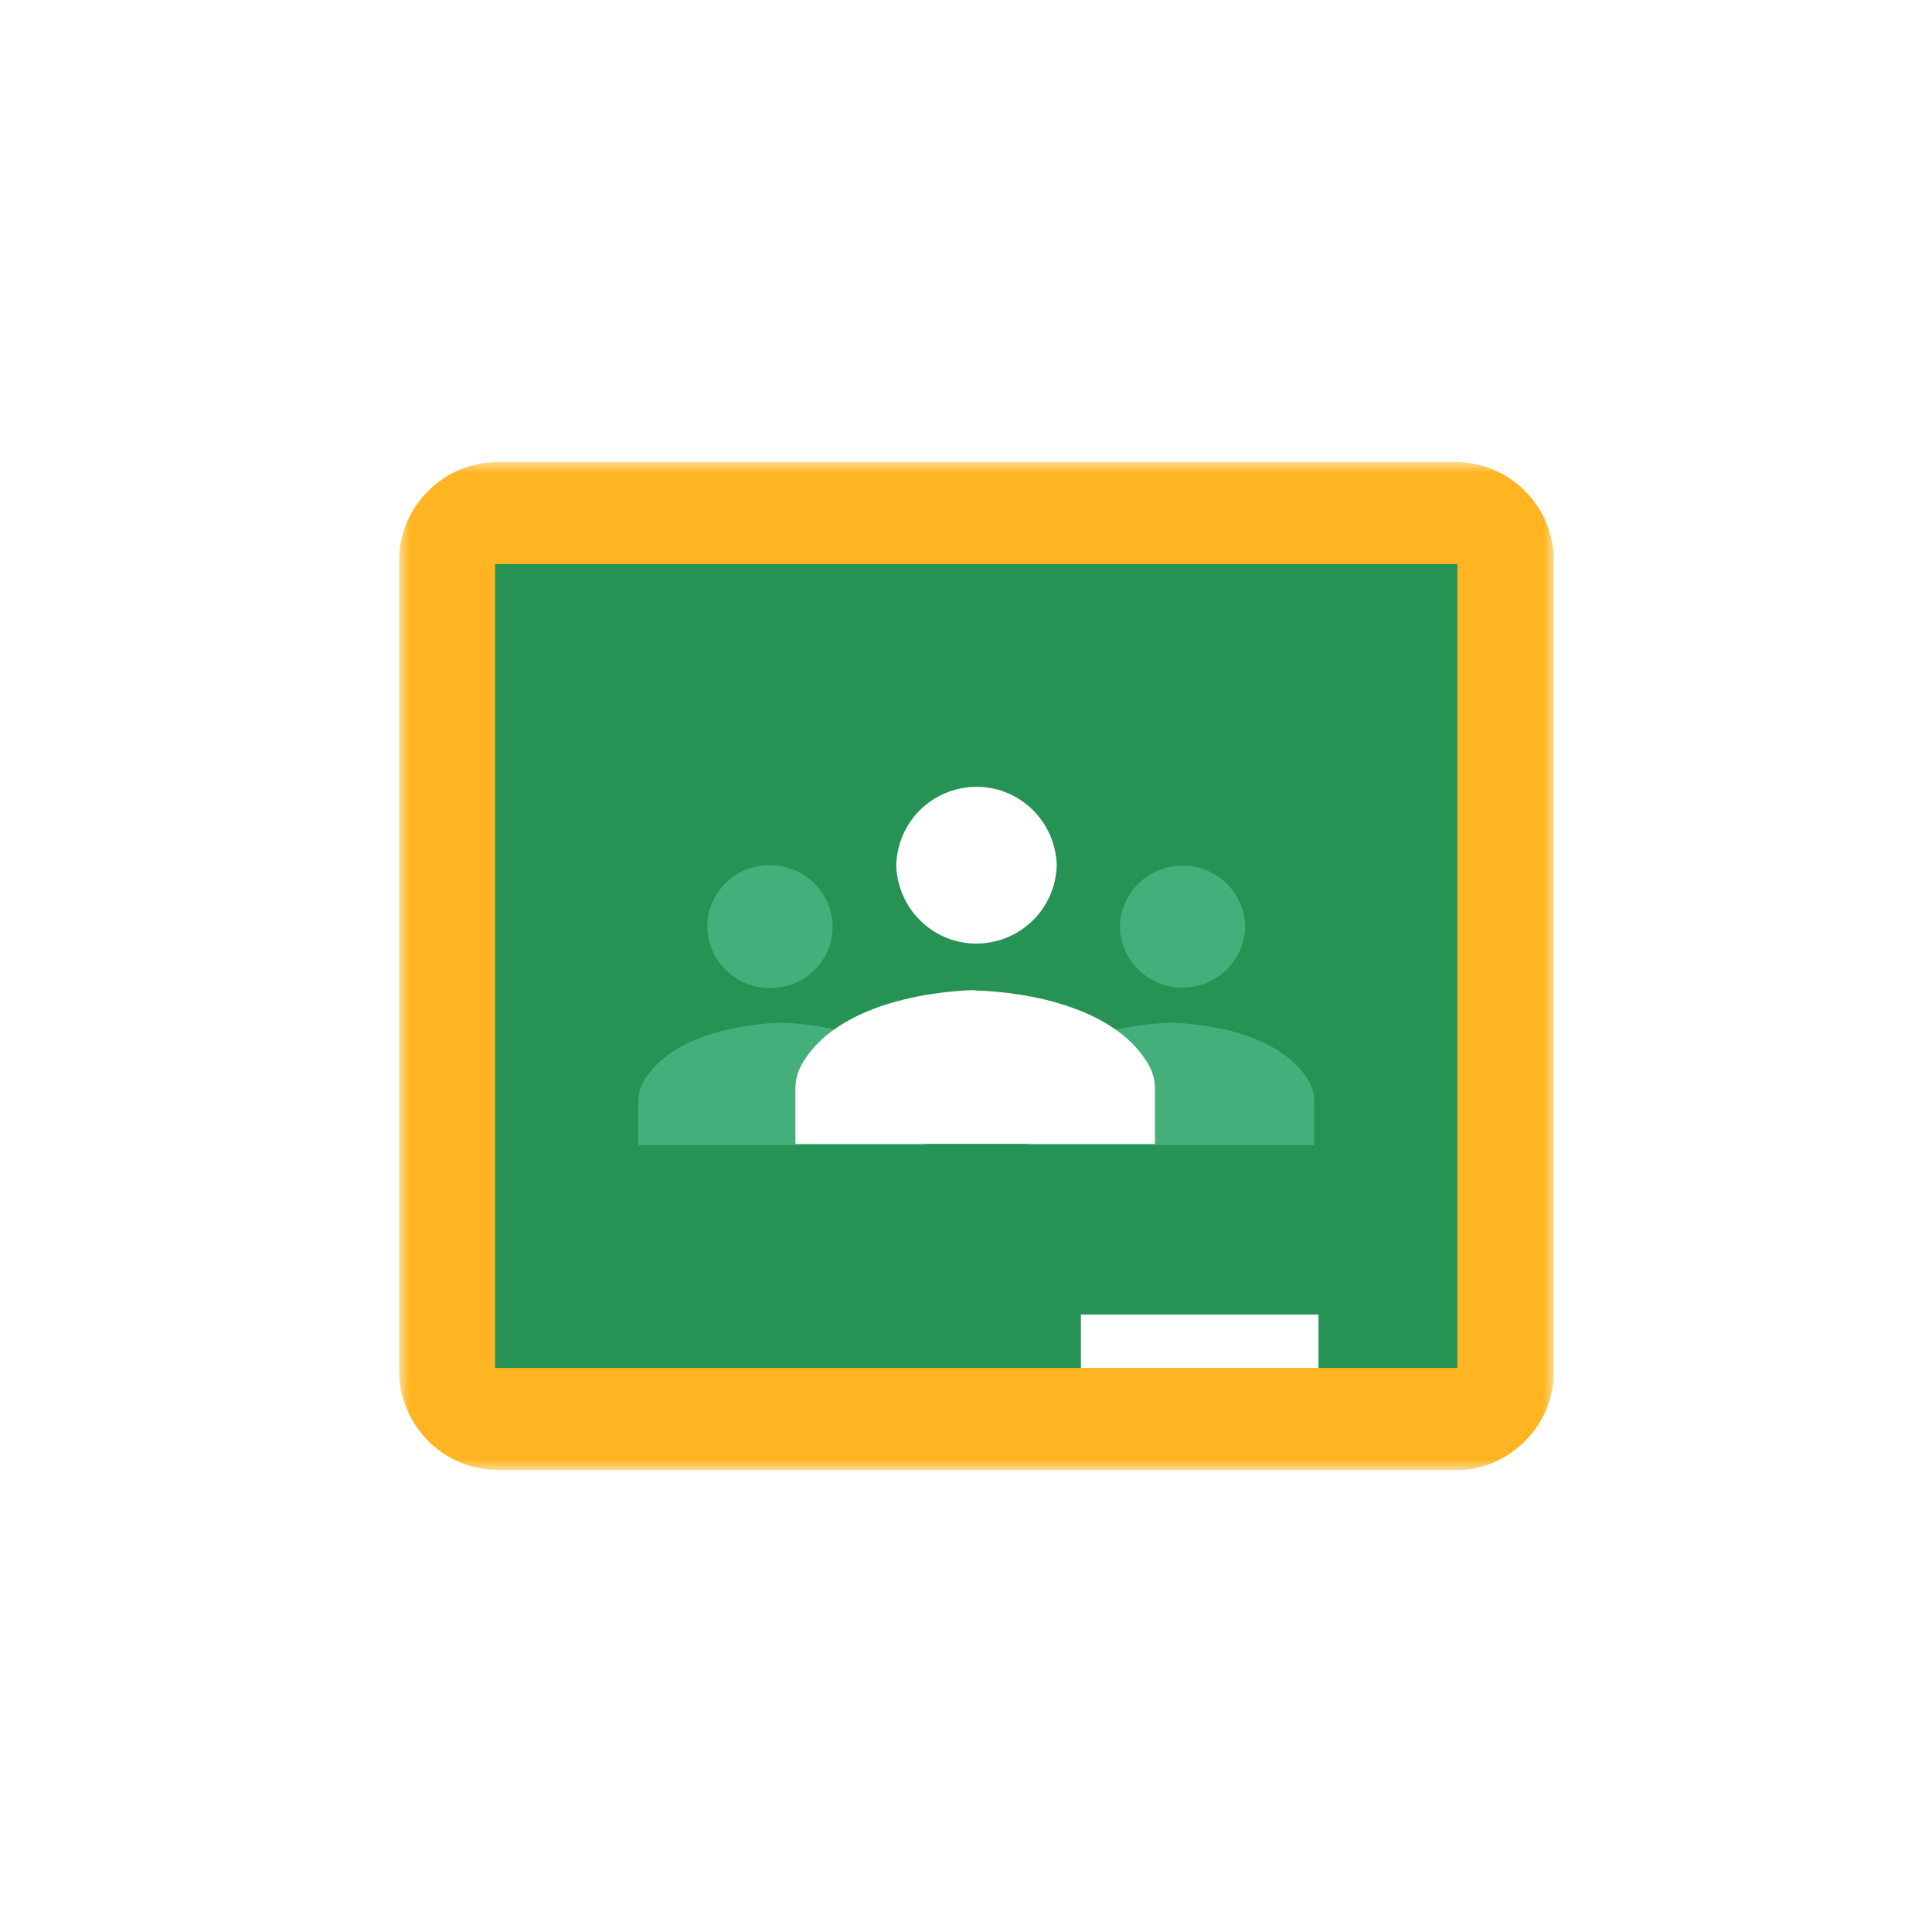 <?xml version="1.0" encoding="UTF-8"?> <svg xmlns="http://www.w3.org/2000/svg" width="92" height="92" viewBox="0 0 92 92" fill="none"><rect width="92" height="92" fill="white"></rect><g clip-path="url(#clip0_4186_315)"><mask id="mask0_4186_315" style="mask-type:luminance" maskUnits="userSpaceOnUse" x="19" y="22" width="55" height="48"><path d="M73.998 22H19V70H73.998V22Z" fill="white"></path></mask><g mask="url(#mask0_4186_315)"><path d="M69.279 70H23.719C21.118 70 19.02 67.882 19 65.281V26.719C19 24.118 21.118 22 23.719 22H69.299C71.901 22 73.998 24.118 73.998 26.719V65.301C73.998 67.903 71.881 70 69.299 70.02" fill="#FFB521"></path><path d="M69.4 26.861H23.578V65.14H69.4V26.861Z" fill="#269253"></path><path d="M50.321 41.2C50.261 43.317 48.526 44.971 46.409 44.931C44.372 44.89 42.738 43.237 42.678 41.2C42.738 39.082 44.473 37.428 46.59 37.468C48.627 37.509 50.261 39.163 50.321 41.2Z" fill="white"></path><path d="M39.652 44.125C39.652 45.758 38.301 47.069 36.667 47.049C35.034 47.049 33.703 45.758 33.683 44.125C33.683 42.491 35.034 41.18 36.667 41.2C38.301 41.2 39.632 42.491 39.652 44.125Z" fill="#45AF7C"></path><path d="M37.212 48.703C37.212 48.703 32.211 48.703 30.617 51.546C30.476 51.829 30.395 52.131 30.395 52.434V54.531H44.029V52.434C44.029 52.131 43.948 51.809 43.807 51.546C42.214 48.703 37.212 48.703 37.212 48.703Z" fill="#45AF7C"></path><path d="M59.296 44.124C59.256 45.778 57.884 47.069 56.23 47.029C54.637 46.988 53.367 45.718 53.326 44.124C53.367 42.471 54.738 41.18 56.392 41.22C57.985 41.261 59.256 42.531 59.296 44.124Z" fill="#45AF7C"></path><path d="M55.766 48.703C55.766 48.703 50.764 48.703 49.171 51.546C49.03 51.829 48.949 52.131 48.949 52.434V54.531H62.583V52.434C62.583 52.131 62.502 51.809 62.361 51.546C60.768 48.703 55.766 48.703 55.766 48.703Z" fill="#45AF7C"></path><path d="M46.428 47.15C46.428 47.15 40.156 47.15 38.159 50.72C37.978 51.062 37.877 51.446 37.877 51.849V54.471H55V51.849C55 51.466 54.899 51.083 54.717 50.74C52.7 47.17 46.448 47.17 46.448 47.17" fill="white"></path><path d="M62.785 62.599H51.471V65.14H62.785V62.599Z" fill="white"></path></g></g><defs><clipPath id="clip0_4186_315"><rect width="54.998" height="48" fill="white" transform="translate(19 22)"></rect></clipPath></defs></svg> 